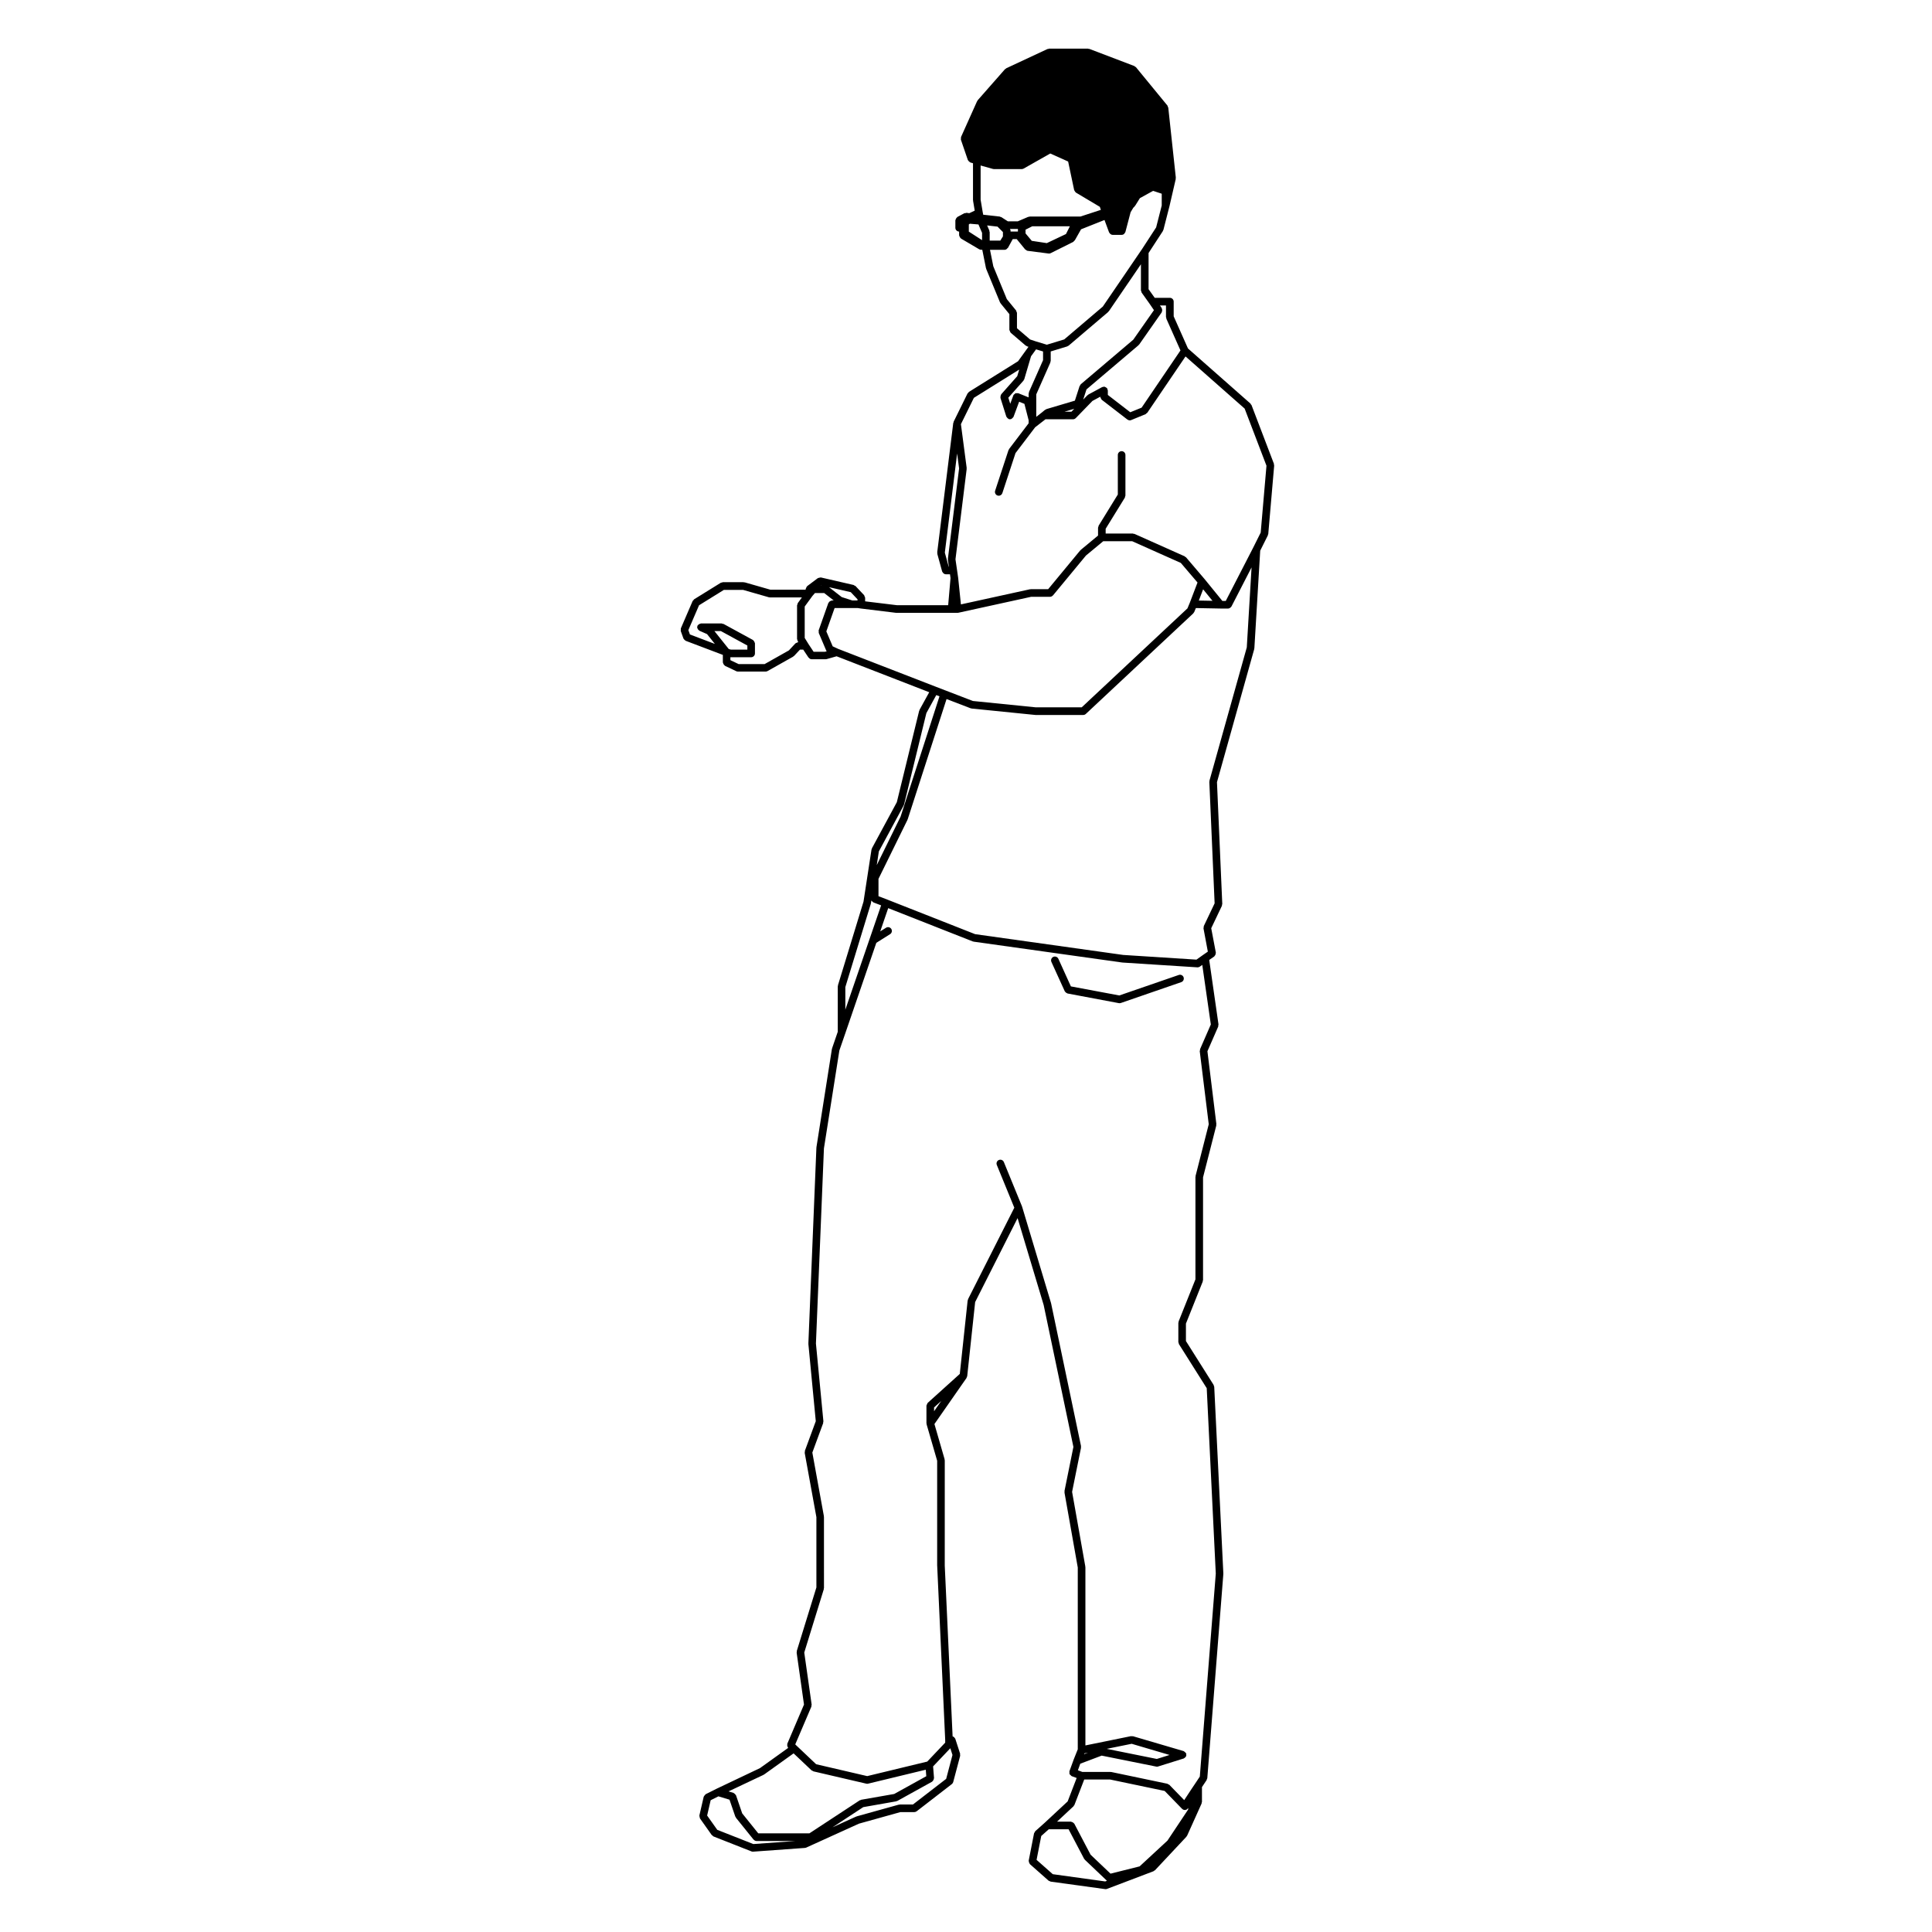 <?xml version="1.0" encoding="UTF-8"?>
<!-- Uploaded to: ICON Repo, www.iconrepo.com, Generator: ICON Repo Mixer Tools -->
<svg fill="#000000" width="800px" height="800px" version="1.1" viewBox="144 144 512 512" xmlns="http://www.w3.org/2000/svg">
 <g>
  <path d="m396.25 616.8c0.012-0.012 0.012-0.02 0.016-0.02 0.16-0.125 0.293-0.309 0.348-0.523l1.84-6.949c0.031-0.102-0.035-0.188-0.039-0.289 0-0.102 0.059-0.188 0.023-0.289l-1.281-3.953c-0.023-0.09-0.109-0.117-0.152-0.188-0.074-0.117-0.133-0.207-0.242-0.289-0.102-0.07-0.191-0.102-0.312-0.137l-2.082-45.273 0.004-27.906c0-0.059-0.051-0.09-0.059-0.137-0.004-0.051 0.035-0.102 0.016-0.145l-2.695-9.32 8.508-12.211c0.051-0.07 0.02-0.145 0.051-0.215 0.035-0.09 0.117-0.145 0.125-0.246l2.106-19.648 11.246-22.25 6.914 23.035 7.879 37.598-2.367 11.699c-0.012 0.07 0.039 0.125 0.039 0.188 0 0.07-0.055 0.125-0.039 0.195l3.523 19.875v48.184l-1.062 2.656v0.012c0 0.012-0.012 0.012-0.012 0.02l-1.133 3.109v0.012c-0.039 0.102 0.016 0.195 0.012 0.309 0 0.156-0.039 0.324 0.02 0.465 0.051 0.105 0.176 0.145 0.262 0.238 0.102 0.102 0.16 0.227 0.301 0.289l1.32 0.484-2.387 6.207-6.066 5.648-2.527 2.254c-0.082 0.07-0.082 0.176-0.125 0.266-0.066 0.102-0.168 0.168-0.191 0.297l-1.414 7.227c-0.012 0.051 0.031 0.082 0.023 0.125-0.012 0.137 0.031 0.238 0.082 0.363 0.039 0.125 0.074 0.238 0.156 0.332 0.035 0.039 0.023 0.09 0.059 0.117l4.957 4.387c0.102 0.09 0.215 0.09 0.324 0.125 0.082 0.031 0.117 0.105 0.207 0.117l14.449 1.988c0.047 0.012 0.098 0.012 0.137 0.012h0.004c0.117 0 0.238-0.02 0.352-0.07l12.316-4.676c0.086-0.031 0.105-0.105 0.176-0.156 0.066-0.051 0.145-0.031 0.207-0.09l8.363-8.922c0.031-0.039 0.016-0.082 0.039-0.117 0.047-0.059 0.105-0.09 0.137-0.156l3.828-8.504c0.035-0.07-0.004-0.137 0.012-0.215 0.02-0.07 0.086-0.117 0.086-0.195v-3.945l1.246-1.879c0.051-0.07 0.02-0.156 0.051-0.238s0.105-0.137 0.117-0.238l4.254-54.129c0-0.031-0.02-0.039-0.02-0.07 0-0.02 0.023-0.039 0.02-0.059l-2.414-49.453c-0.004-0.117-0.086-0.195-0.121-0.309-0.023-0.059 0.004-0.125-0.031-0.188l-0.109-0.168c-0.012-0.02-0.012-0.031-0.02-0.039l-7.219-11.441v-4.625l4.457-11.148c0.023-0.059-0.016-0.125-0.004-0.188 0.02-0.07 0.082-0.117 0.082-0.188v-27.227l3.512-13.754c0.016-0.07-0.035-0.117-0.031-0.188 0.004-0.07 0.059-0.117 0.051-0.188l-2.371-19.289 2.863-6.555c0.039-0.102-0.012-0.188 0-0.289 0.02-0.09 0.09-0.168 0.07-0.266l-2.457-17.09 1.328-0.918c0.059-0.039 0.059-0.109 0.105-0.156 0.098-0.102 0.152-0.188 0.203-0.312 0.051-0.117 0.082-0.227 0.082-0.359 0-0.066 0.051-0.117 0.039-0.18l-1.227-6.477 2.832-5.945c0.039-0.086-0.004-0.16 0.016-0.25 0.016-0.082 0.086-0.137 0.082-0.227l-1.406-32.293 9.875-35.266c0.012-0.039-0.02-0.07-0.016-0.105 0.012-0.039 0.051-0.059 0.051-0.105l1.547-25.867 2.031-4.066c0.031-0.059-0.004-0.117 0.016-0.176 0.02-0.07 0.086-0.105 0.09-0.188l1.566-18.137c0.012-0.082-0.059-0.137-0.07-0.215-0.012-0.082 0.039-0.145 0.012-0.227l-5.953-15.586c-0.035-0.082-0.117-0.105-0.168-0.176-0.051-0.07-0.047-0.156-0.105-0.215l-16.559-14.602-3.789-8.52v-3.894c0-0.555-0.453-1.008-1.008-1.008h-4.016l-1.633-2.289v-9.586l3.805-5.84c0.023-0.039 0-0.09 0.023-0.137 0.031-0.059 0.09-0.098 0.105-0.156l1.559-6.09c0.004-0.012 0-0.012 0-0.016s0.004-0.004 0.012-0.012l1.703-7.371c0.012-0.066-0.035-0.109-0.031-0.172 0-0.059 0.055-0.102 0.051-0.156l-2.004-18.578c-0.012-0.102-0.098-0.152-0.125-0.238-0.039-0.102-0.02-0.215-0.09-0.301l-8.363-10.191c-0.059-0.074-0.156-0.074-0.227-0.121-0.074-0.055-0.105-0.145-0.191-0.176l-11.906-4.535c-0.066-0.031-0.121 0.016-0.188 0-0.066-0.012-0.105-0.07-0.172-0.07h-10.344c-0.082 0-0.133 0.07-0.207 0.09-0.074 0.016-0.145-0.023-0.215 0.012l-10.914 5.098c-0.07 0.035-0.086 0.105-0.141 0.156-0.059 0.039-0.141 0.031-0.191 0.09l-7.227 8.219c-0.039 0.039-0.02 0.102-0.051 0.145-0.031 0.047-0.09 0.059-0.109 0.105l-4.258 9.492c-0.051 0.117-0.004 0.23-0.012 0.348-0.012 0.133-0.07 0.258-0.023 0.387l1.84 5.379c0.012 0.031 0.047 0.047 0.059 0.074 0.031 0.07 0.082 0.105 0.125 0.172 0.105 0.137 0.223 0.242 0.371 0.309 0.039 0.02 0.055 0.07 0.102 0.086l0.707 0.211v9.742c0 0.031 0.031 0.051 0.035 0.086 0 0.031-0.023 0.055-0.02 0.086l0.441 2.644-1.445 0.68-0.699-0.102c-0.105-0.012-0.188 0.059-0.289 0.082-0.109 0.016-0.227-0.023-0.324 0.031l-1.832 0.98c-0.051 0.031-0.059 0.09-0.102 0.117-0.105 0.082-0.168 0.172-0.238 0.293-0.07 0.109-0.121 0.211-0.141 0.336-0.012 0.055-0.059 0.09-0.059 0.141v1.988c0 0.551 0.449 0.992 0.992 1.004v0.984c0 0.047 0.047 0.074 0.051 0.121 0.016 0.133 0.082 0.227 0.141 0.344 0.07 0.117 0.117 0.215 0.227 0.297 0.035 0.031 0.039 0.082 0.082 0.105l4.812 2.832c0.156 0.09 0.332 0.137 0.516 0.137h0.312l0.973 4.863c0.004 0.039 0.047 0.055 0.055 0.09 0.012 0.035-0.012 0.066 0 0.098l3.68 8.922c0.031 0.066 0.09 0.098 0.121 0.141 0.02 0.039 0.004 0.082 0.035 0.105l2.316 2.84v4.168c0 0.016 0.016 0.023 0.016 0.039 0.012 0.125 0.098 0.227 0.145 0.344 0.055 0.121 0.074 0.258 0.172 0.344 0.012 0.012 0.004 0.023 0.016 0.035l3.977 3.406c0.059 0.055 0.137 0.047 0.203 0.082 0.055 0.031 0.074 0.098 0.133 0.109l0.398 0.133-1.039 1.441-1.723 2.387-13.008 8.117c-0.09 0.055-0.102 0.156-0.168 0.227-0.066 0.07-0.16 0.098-0.207 0.188l-3.688 7.496c-0.031 0.059 0.004 0.117-0.012 0.176-0.02 0.059-0.082 0.09-0.086 0.145l-4.254 34.301c-0.012 0.074 0.047 0.121 0.055 0.191 0 0.07-0.051 0.125-0.031 0.195l1.281 4.672c0.035 0.109 0.125 0.188 0.191 0.281 0.047 0.07 0.07 0.137 0.133 0.191 0.18 0.16 0.402 0.273 0.648 0.273h1.109l0.141 1.012-0.621 7.18h-13.609l-8.398-1.02v-0.945c0-0.141-0.102-0.242-0.152-0.363-0.047-0.109-0.039-0.238-0.121-0.328l-2.273-2.414c-0.074-0.074-0.18-0.07-0.273-0.117-0.086-0.051-0.133-0.145-0.238-0.168l-8.641-1.988c-0.02-0.004-0.031 0.012-0.051 0.004-0.137-0.023-0.273 0.035-0.414 0.074-0.105 0.031-0.23 0.02-0.324 0.082-0.016 0.012-0.031 0.004-0.047 0.016l-2.832 2.125c-0.023 0.016-0.02 0.047-0.039 0.066-0.102 0.09-0.133 0.207-0.191 0.324s-0.133 0.215-0.141 0.344c-0.004 0.031-0.031 0.051-0.031 0.074v0.133h-9.34l-6.801-1.949c-0.051-0.016-0.09 0.02-0.137 0.02-0.055-0.012-0.086-0.059-0.137-0.059l-5.523-0.008c-0.102 0-0.168 0.082-0.258 0.105-0.098 0.023-0.191-0.012-0.277 0.047l-7.082 4.387c-0.102 0.059-0.109 0.172-0.18 0.25-0.066 0.082-0.172 0.105-0.211 0.207l-3.117 7.234c-0.051 0.117 0 0.23-0.004 0.352-0.004 0.125-0.066 0.258-0.02 0.383l0.711 1.98c0.004 0.02 0.023 0.02 0.031 0.039 0.02 0.051 0.066 0.082 0.098 0.121 0.105 0.16 0.227 0.293 0.398 0.367 0.031 0.02 0.035 0.059 0.074 0.07l9.836 3.727v1.996c0 0.066 0.055 0.105 0.07 0.168 0.023 0.125 0.07 0.223 0.137 0.332 0.074 0.117 0.141 0.203 0.25 0.277 0.051 0.039 0.059 0.105 0.117 0.133l2.973 1.414c0.137 0.066 0.289 0.102 0.434 0.102h7.371c0.168 0 0.336-0.047 0.492-0.133l6.801-3.828c0.055-0.031 0.059-0.102 0.105-0.133s0.105-0.02 0.141-0.066l1.547-1.652h0.867l1.395 2.098c0.02 0.031 0.059 0.02 0.086 0.047 0.18 0.238 0.438 0.406 0.754 0.406h3.684c0.09 0 0.188-0.012 0.277-0.039l2.644-0.75 24.547 9.523-2.562 4.656c-0.02 0.051 0.004 0.098-0.012 0.137-0.02 0.051-0.07 0.066-0.086 0.105l-5.926 24.25-6.602 12.219c-0.031 0.051 0 0.105-0.02 0.168-0.02 0.059-0.082 0.09-0.09 0.156l-2.117 13.805-6.781 22.188c-0.016 0.051 0.02 0.102 0.016 0.145-0.012 0.059-0.059 0.09-0.059 0.145v12.016l-1.5 4.367c-0.012 0.031 0.012 0.059 0 0.09-0.004 0.039-0.039 0.051-0.051 0.09l-4.102 26.066c-0.004 0.02 0.016 0.031 0.012 0.059 0 0.02-0.02 0.031-0.02 0.051l-2.125 51.867c-0.004 0.031 0.02 0.051 0.02 0.07 0 0.031-0.02 0.051-0.02 0.07l1.961 20.465-2.891 7.856c-0.035 0.09 0.02 0.176 0.012 0.266-0.012 0.102-0.074 0.168-0.059 0.266l3.102 17.043v18.625l-5.199 16.848c-0.02 0.082 0.031 0.145 0.02 0.227-0.004 0.082-0.066 0.137-0.055 0.215l1.949 13.75-4.422 10.375c-0.031 0.07 0.012 0.137-0.004 0.207-0.023 0.125-0.031 0.238-0.004 0.363 0.023 0.137 0.07 0.238 0.145 0.344 0.035 0.059 0.02 0.137 0.074 0.188l0.012 0.012-7.465 5.352-11.531 5.481c-0.004 0-0.004 0.012-0.012 0.012h-0.004l-2.832 1.414c-0.02 0.012-0.02 0.039-0.039 0.051-0.105 0.051-0.145 0.156-0.223 0.246-0.098 0.117-0.207 0.207-0.242 0.344-0.012 0.02-0.031 0.02-0.031 0.039l-1.145 4.957c0 0.012 0.012 0.02 0.012 0.031-0.031 0.125 0.035 0.246 0.059 0.371 0.031 0.125 0.016 0.266 0.09 0.371 0.004 0.012 0 0.02 0.004 0.031l3.117 4.398c0.047 0.059 0.133 0.051 0.18 0.102 0.098 0.082 0.145 0.207 0.273 0.258l10.062 3.965c0.117 0.051 0.246 0.07 0.367 0.07h0.074l13.738-0.992c0.02 0 0.031-0.02 0.051-0.02 0.102-0.012 0.203-0.02 0.297-0.07l13.961-6.34 10.992-3.066h3.684c0.215 0 0.434-0.07 0.613-0.207zm-10.309 5.41h-3.481c-0.051 0-0.086 0.051-0.133 0.059-0.051 0-0.09-0.039-0.137-0.02l-11.195 3.117c-0.031 0.012-0.039 0.051-0.066 0.059-0.031 0.012-0.055-0.012-0.082 0l-6.223 2.828 8.148-5.344 8.723-1.535c0.031 0 0.047-0.039 0.074-0.051 0.082-0.02 0.16-0.02 0.238-0.059l9.211-5.098c0.059-0.031 0.066-0.102 0.109-0.137 0.105-0.09 0.168-0.176 0.23-0.297 0.066-0.121 0.105-0.215 0.109-0.352 0.012-0.059 0.066-0.105 0.059-0.168l-0.246-3.098 4.566-4.812 0.57 1.785-1.672 6.328zm-42.297 10.484-9.562-3.769-2.684-3.789 0.934-4.055 2.051-1.031 2.941 0.887 1.535 4.469c0.031 0.07 0.098 0.105 0.125 0.168 0.031 0.051 0.012 0.102 0.039 0.137l4.676 5.805c0.016 0.012 0.039 0.012 0.051 0.02 0.188 0.207 0.438 0.352 0.734 0.352h10.324zm2.688-18.336c0.023-0.012 0.031-0.039 0.051-0.059 0.035-0.02 0.074-0.012 0.105-0.031l7.824-5.606 4.781 4.523c0.074 0.07 0.176 0.059 0.266 0.105 0.074 0.039 0.109 0.117 0.195 0.137l14.031 3.266c0.074 0.02 0.152 0.031 0.227 0.031 0.082 0 0.156-0.012 0.238-0.031l15.289-3.699 0.137 1.723-8.5 4.707-8.762 1.535c-0.07 0.012-0.105 0.082-0.172 0.105-0.066 0.023-0.141 0-0.203 0.039l-13.348 8.758h-13.539l-4.262-5.297-1.641-4.793c-0.012-0.031-0.051-0.031-0.059-0.059-0.055-0.117-0.152-0.188-0.246-0.289-0.102-0.09-0.172-0.188-0.301-0.238-0.023-0.012-0.035-0.051-0.066-0.051l-1.309-0.395zm45.207-97.375 1.906-1.723-1.906 2.734zm52.367 89.141 10.035 2.961-3.375 1.055-13.27-2.676zm-12.535 2.539 0.973-0.195-1.055 0.395zm6.816 6.926 14.465 3.031 4.609 4.742c0.031 0.031 0.074 0.02 0.105 0.051 0.031 0.02 0.031 0.07 0.066 0.09 0.168 0.117 0.363 0.168 0.551 0.168 0.258 0 0.508-0.102 0.707-0.289 0.035-0.031 0.023-0.09 0.055-0.125 0.02-0.02 0.07-0.012 0.09-0.039l0.074-0.117-0.055 0.473-5.465 8.207-7.379 6.828-7.707 1.93-5.285-5.027-4.316-8.219c-0.023-0.051-0.09-0.051-0.117-0.102-0.082-0.105-0.168-0.168-0.289-0.238-0.121-0.07-0.211-0.117-0.344-0.137-0.055-0.012-0.09-0.059-0.141-0.059h-3.684l4.359-4.066c0.039-0.039 0.031-0.102 0.066-0.137 0.066-0.082 0.152-0.137 0.191-0.246l2.59-6.723zm-15.188 25.09-4.297-3.797 1.238-6.328 2.004-1.785h5.238l4.106 7.812c0.039 0.082 0.105 0.105 0.156 0.168 0.023 0.031 0.02 0.07 0.047 0.102l5.805 5.523c0.016 0.012 0.035 0.012 0.047 0.02 0.012 0 0.012 0.02 0.02 0.02l-0.473 0.188zm18.656-243.61-39.242-5.508-23.266-9.16-0.012 0.004s0-0.012-0.004-0.012l-2.324-0.887v-4.602l7.688-15.648c0.012-0.023-0.004-0.051 0.004-0.07 0.012-0.031 0.039-0.039 0.051-0.07l10.297-31.859 6.379 2.449c0.07 0.031 0.141 0.031 0.215 0.039 0.02 0.004 0.023 0.02 0.039 0.023l16.867 1.703c0.031 0.004 0.066 0.004 0.102 0.004h12.617c0.246 0 0.492-0.09 0.691-0.277l28.477-26.648c0.039-0.031 0.031-0.09 0.059-0.121 0.059-0.074 0.141-0.125 0.18-0.223l0.441-1.062 6.543 0.125h0.02 1.984c0.238 0 0.441-0.105 0.629-0.262 0.051-0.047 0.086-0.086 0.125-0.137 0.039-0.055 0.105-0.086 0.137-0.152l5.324-10.344-1.266 21.195-9.891 35.316c-0.016 0.059 0.023 0.105 0.02 0.156-0.004 0.059-0.059 0.102-0.055 0.156l1.402 32.199-2.867 6.016c-0.051 0.105-0.004 0.207-0.016 0.312-0.016 0.105-0.09 0.195-0.066 0.309l1.152 6.16-1.301 0.898c-0.004 0.004-0.004 0.012-0.004 0.012h-0.012l-1.699 1.211zm-73.633 14.512v-5.984l6.758-22.102c0.012-0.023-0.012-0.047-0.012-0.074 0.012-0.031 0.039-0.039 0.039-0.07l0.105-0.699c0.02 0.039 0.074 0.055 0.102 0.09 0.082 0.117 0.156 0.188 0.277 0.258 0.059 0.047 0.082 0.121 0.152 0.145l2.062 0.789zm24.016-85.578c-0.004 0-0.004 0 0 0l-25.902-10.039-1.465-0.68-1.684-3.961 2.191-6.184h6.152l0.766 0.121c0.012 0.004 0.02 0 0.031 0.004h0.012l9.344 1.145c0.035 0 0.082 0.004 0.117 0.004h16.156 0.004c0.035 0 0.066-0.004 0.102-0.004 0.004 0 0.004-0.012 0.012-0.012 0.035 0 0.07 0 0.105-0.012l19.297-4.227h4.996c0.297 0 0.551-0.141 0.734-0.348 0.016-0.012 0.035-0.004 0.047-0.02l8.73-10.559 4.594-3.809h7.648l12.906 5.762 4.422 5.188-2.055 5.391-0.609 1.465-28.027 26.223h-12.168l-16.68-1.684-7.231-2.785h-0.004zm-32.426-9.281-1.395-2.098v-0.004l-0.961-1.562v-8.324l2.047-2.805 0.664-0.766h2.453l2.516 1.961h-0.469c-0.082 0-0.133 0.07-0.207 0.09-0.137 0.031-0.246 0.066-0.352 0.141-0.105 0.074-0.168 0.16-0.238 0.273-0.047 0.066-0.125 0.09-0.152 0.168l-2.555 7.227c-0.047 0.125 0.016 0.25 0.02 0.379 0.004 0.121-0.051 0.238 0 0.352l1.988 4.68c0.023 0.07 0.09 0.102 0.133 0.156l-0.48 0.137zm-4.453-2.387c-0.117 0.055-0.258 0.07-0.344 0.156 0 0.004-0.012 0-0.016 0.012l-1.738 1.859-6.434 3.629h-6.879l-2.191-1.043v-0.77l5.504-0.004c0.555 0 1.008-0.453 1.008-1.008v-2.684c0-0.055-0.051-0.086-0.055-0.137-0.02-0.133-0.082-0.227-0.145-0.336-0.07-0.117-0.121-0.211-0.23-0.297-0.047-0.031-0.047-0.09-0.098-0.109l-7.793-4.254c-0.082-0.047-0.168-0.004-0.25-0.023-0.086-0.023-0.141-0.102-0.23-0.102h-5.523c-0.07 0-0.105 0.059-0.168 0.07-0.137 0.031-0.246 0.07-0.359 0.145-0.105 0.074-0.18 0.145-0.262 0.258-0.035 0.051-0.105 0.07-0.137 0.125-0.031 0.07 0.012 0.137 0 0.211-0.02 0.074-0.086 0.121-0.086 0.195 0 0.07 0.059 0.109 0.074 0.176 0.023 0.133 0.07 0.23 0.137 0.336 0.082 0.109 0.145 0.191 0.262 0.273 0.055 0.035 0.07 0.105 0.133 0.133l2.035 0.898 2.074 2.602-6.609-2.504-0.418-1.164 2.832-6.574 6.574-4.074h5.109l6.801 1.949c0.09 0.031 0.188 0.039 0.277 0.039h8.504l-1.098 1.508c-0.07 0.09-0.039 0.203-0.074 0.301-0.035 0.105-0.121 0.18-0.121 0.297v8.918c0 0.105 0.082 0.172 0.105 0.262 0.023 0.09-0.012 0.188 0.047 0.266l0.188 0.309h-0.039c-0.004 0-0.012 0.012-0.02 0.012-0.121-0.008-0.23 0.09-0.348 0.145zm-20.141-3.106 7.039 3.84v1.082h-4.375l-0.551-0.152-3.812-4.766 1.699 0.004zm26.559-12.109 0.133 0.031h-0.172zm7.887 1.809 1.785 1.898v0.297h-1.391l-2.793-0.891-3.371-2.625zm24.926-10.48 3.254-26.27 0.523 3.949-2.969 23.973c-0.004 0.051 0.035 0.086 0.035 0.133s-0.039 0.086-0.031 0.133l0.262 1.82h-0.055zm7.695-41.016 12.016-7.492-0.523 1.75-4.242 4.793c-0.035 0.035-0.02 0.086-0.047 0.121-0.074 0.105-0.098 0.215-0.121 0.348s-0.055 0.242-0.031 0.371c0.004 0.047-0.023 0.086-0.012 0.121l1.559 4.957c0.012 0.031 0.039 0.039 0.047 0.066 0.031 0.066 0.086 0.105 0.121 0.16 0.102 0.145 0.211 0.266 0.363 0.344 0.039 0.016 0.047 0.059 0.086 0.074 0.109 0.047 0.23 0.066 0.348 0.066 0.102 0 0.203-0.016 0.309-0.051 0.039-0.012 0.051-0.055 0.09-0.07 0.156-0.074 0.277-0.18 0.383-0.324 0.039-0.059 0.098-0.098 0.121-0.156 0.012-0.023 0.035-0.035 0.047-0.059l1.48-3.984 1.402 0.559 1.117 4.344v0.805l-5.18 6.816c-0.039 0.051-0.016 0.105-0.047 0.16-0.023 0.055-0.098 0.074-0.109 0.133l-3.543 10.77c-0.172 0.523 0.117 1.098 0.645 1.273 0.105 0.031 0.211 0.051 0.312 0.051 0.422 0 0.816-0.273 0.957-0.695l3.488-10.605 5.199-6.84 2.742-2.125h7.305c0.281 0 0.527-0.117 0.719-0.309h0.004l4.422-4.555 2.062-1.113v0.004c0 0.023 0.023 0.039 0.023 0.066 0.012 0.125 0.09 0.223 0.141 0.332 0.059 0.125 0.098 0.25 0.191 0.344 0.02 0.012 0.016 0.039 0.035 0.055l6.805 5.25c0.012 0.012 0.023 0.004 0.035 0.012 0.172 0.125 0.367 0.203 0.578 0.203 0.125 0 0.258-0.023 0.379-0.074l3.828-1.566c0.125-0.051 0.18-0.176 0.277-0.273 0.051-0.051 0.133-0.035 0.176-0.098l10.133-14.93 15.668 13.82 5.785 15.141-1.531 17.719-2.031 4.07-7.227 14.043h-0.898l-4.656-5.719c0-0.004-0.012-0.004-0.012-0.012-0.004 0 0-0.012-0.004-0.012l-4.957-5.812c-0.055-0.059-0.137-0.059-0.203-0.102-0.059-0.051-0.082-0.133-0.156-0.168l-13.316-5.945c-0.07-0.031-0.137 0.012-0.211-0.004-0.074-0.016-0.121-0.086-0.203-0.086h-7.211v-1.266l5.094-8.262c0.051-0.082 0.016-0.176 0.039-0.266 0.031-0.098 0.105-0.156 0.105-0.262v-10.766c0-0.555-0.453-1.008-1.008-1.008-0.555 0-1.008 0.453-1.008 1.008v10.48l-5.09 8.262c-0.055 0.082-0.02 0.176-0.047 0.266-0.031 0.098-0.105 0.156-0.105 0.262v2.086l-4.59 3.805c-0.031 0.023-0.023 0.066-0.051 0.09-0.023 0.023-0.066 0.02-0.09 0.051l-8.484 10.258h-4.602c-0.039 0-0.066 0.039-0.105 0.047-0.039 0.004-0.074-0.031-0.109-0.02l-18.309 4.012-0.734-7.098c0-0.004-0.012-0.012-0.012-0.016s0.004-0.016 0.004-0.023l-0.285-1.98-0.414-2.832 2.969-23.961c0.004-0.051-0.035-0.082-0.035-0.125 0-0.047 0.039-0.082 0.035-0.125l-1.527-11.602zm11.285-22.848c-0.039-0.105-0.02-0.223-0.102-0.312l-2.449-3.004-3.586-8.699-0.875-4.367h3.875c0.344 0 0.598-0.203 0.781-0.465 0.023-0.039 0.082-0.023 0.105-0.059l1.266-2.312h1.055l2.246 2.742c0.039 0.047 0.105 0.035 0.145 0.07 0.145 0.133 0.297 0.262 0.508 0.293l5.527 0.711c0.047 0.012 0.086 0.012 0.125 0.012h0.012c0.145 0 0.297-0.035 0.441-0.105l5.953-2.973c0.133-0.07 0.18-0.207 0.273-0.312 0.047-0.051 0.121-0.035 0.152-0.09l1.668-2.949 6.211-2.469 1.211 3.281c0.035 0.09 0.117 0.145 0.172 0.223 0.047 0.066 0.074 0.121 0.133 0.172 0.18 0.156 0.398 0.266 0.641 0.266h2.41c0.25 0 0.473-0.105 0.656-0.273 0.059-0.055 0.082-0.125 0.125-0.195 0.07-0.098 0.16-0.168 0.191-0.289l1.379-5.238 0.715-1.188 0.336-0.336c0.031-0.035 0.02-0.09 0.051-0.125 0.02-0.023 0.07-0.016 0.09-0.047l1.273-2.039 3.496-1.93 2.289 0.754v3.125l-1.48 5.805-3.859 5.93c-0.004 0-0.004 0-0.012 0.004l-4.535 6.66-5.727 8.387-10.227 8.707-4.609 1.402-2.941-0.891-1.508-0.504-3.465-2.977v-4.066c0-0.129-0.098-0.215-0.137-0.328zm-6.246-37.816c0.098 0.023 0.188 0.039 0.277 0.039h7.371c0.168 0 0.336-0.047 0.5-0.133l7.059-3.996 4.734 2.125 1.598 7.578c0 0.012 0.012 0.012 0.012 0.02 0.012 0.055 0.066 0.09 0.086 0.137 0.082 0.188 0.18 0.344 0.336 0.449 0.02 0.016 0.016 0.047 0.039 0.055l6.328 3.769 0.273 0.805-5.391 1.762h-13.445c-0.082 0-0.121 0.066-0.195 0.082-0.07 0.016-0.133-0.023-0.203 0.004l-2.793 1.195h-2.613l-1.734-1.117c-0.074-0.047-0.152-0.016-0.23-0.047-0.074-0.031-0.117-0.102-0.207-0.105l-4.363-0.484-0.137-0.695-0.551-3.277v-9.078zm14.293 19.66-3.988-0.605-1.648-1.969v-0.992l1.777-0.898h9.949v0.039l-1.012 2.016zm-15.223-3.113c-0.012-0.07 0.031-0.133 0-0.203l-0.59-1.371 2.746 0.312 1.438 1.445v1.145l-0.691 1.113h-2.82v-2.242c0.004-0.082-0.062-0.125-0.082-0.199zm-5.445-1.84 0.273-0.188 2.281 0.195 0.957 2.231v1.93l-3.512-2.262zm11.059 1.879v-0.273c0-0.16-0.105-0.277-0.168-0.406h2.121v0.68zm34.668 15.891c0.031 0.102 0 0.207 0.07 0.297l2.109 2.961 1.152 1.691-5.481 7.828-13.914 11.812c-0.082 0.066-0.082 0.168-0.125 0.246-0.055 0.082-0.152 0.117-0.18 0.211l-1.254 3.883-7.566 2.246c-0.074 0.023-0.102 0.102-0.16 0.133-0.059 0.031-0.141 0.016-0.195 0.066l-0.832 0.691-1.48 1.152v-5.953l3.734-8.445c0.035-0.07-0.012-0.137 0.012-0.211 0.016-0.074 0.082-0.121 0.082-0.195v-2.523l4.387-1.336c0.059-0.02 0.086-0.086 0.137-0.109 0.074-0.039 0.156-0.031 0.215-0.086l10.488-8.922c0.047-0.039 0.039-0.105 0.074-0.141 0.023-0.035 0.082-0.02 0.105-0.059l5.809-8.5c0-0.004 0 0 0.004-0.004l2.691-3.953v6.934c-0.008 0.109 0.078 0.184 0.117 0.285zm6.613 7c0.016 0.07-0.023 0.137 0.004 0.207l3.742 8.414-10.293 15.16-3.008 1.223-5.949-4.59v-1.199c0-0.098-0.074-0.145-0.098-0.23-0.02-0.086 0.016-0.168-0.031-0.246-0.023-0.051-0.086-0.055-0.109-0.102-0.086-0.105-0.176-0.168-0.297-0.238-0.109-0.066-0.207-0.117-0.332-0.137-0.055-0.012-0.09-0.059-0.141-0.059-0.09 0-0.145 0.074-0.23 0.102-0.086 0.02-0.168-0.02-0.246 0.02l-3.68 1.988c-0.055 0.023-0.059 0.09-0.105 0.121-0.047 0.031-0.105 0.023-0.141 0.066l-1.117 1.148 0.871-2.699 13.801-11.715c0.047-0.035 0.039-0.098 0.07-0.133 0.031-0.031 0.086-0.02 0.105-0.059l5.953-8.504c0.047-0.059 0.02-0.137 0.051-0.207 0.051-0.125 0.082-0.23 0.082-0.363 0-0.137-0.031-0.238-0.082-0.363-0.031-0.07 0-0.145-0.047-0.211l-0.473-0.691h1.605v3.098c0.008 0.07 0.078 0.121 0.094 0.199zm-25.145 24.852h-1.824l2.562-0.762zm-9.379-16.516 1.855 0.559v2.309l-3.738 8.445c-0.031 0.07 0.012 0.137 0 0.211-0.02 0.074-0.086 0.121-0.086 0.195v1.008l-2.731-1.098c0-0.004-0.012 0.004-0.016 0l-0.012-0.012c-0.105-0.039-0.203 0.016-0.312 0.016-0.156-0.012-0.312-0.051-0.453 0.016-0.074 0.035-0.105 0.121-0.168 0.176-0.137 0.105-0.289 0.191-0.352 0.359v0.02c0 0.004-0.012 0.004-0.012 0.012l-0.816 2.203-0.508-1.605 4.019-4.527c0.039-0.047 0.02-0.109 0.055-0.16 0.051-0.082 0.125-0.125 0.152-0.223l1.789-6.066zm44.273 63.59 2.484 3.047-3.621-0.07zm-73.34 32.809 2.625-4.777 0.848 0.328-10.312 31.895-6.309 12.832 0.555-3.629 6.578-12.172c0.02-0.035 0-0.074 0.012-0.109 0.02-0.047 0.07-0.074 0.086-0.121zm-27.148 115.36 4.09-25.945 1.531-4.438 8.262-24.098 3.652-2.301c0.473-0.297 0.613-0.918 0.316-1.387-0.309-0.473-0.922-0.609-1.391-0.312l-1.535 0.961 2.109-6.156 22.398 8.82c0.059 0.031 0.121 0.031 0.188 0.039 0.016 0 0.023 0.02 0.047 0.023l39.387 5.527c0.02 0 0.047 0 0.07 0.004 0 0 0 0.004 0.004 0.004l19.84 1.27h0.066c0.207 0 0.406-0.059 0.586-0.188l0.645-0.457 2.266 15.785-2.856 6.555c-0.035 0.082 0.012 0.168 0 0.258-0.02 0.102-0.09 0.168-0.082 0.266l2.387 19.367-3.496 13.699c-0.012 0.051 0.023 0.09 0.02 0.125-0.004 0.051-0.051 0.082-0.051 0.125v27.16l-4.457 11.148c-0.023 0.07 0.016 0.125 0 0.195-0.012 0.059-0.074 0.105-0.074 0.176v5.109c0 0.102 0.086 0.168 0.109 0.266 0.02 0.09-0.012 0.188 0.047 0.266l7.367 11.68 2.398 49.133-4.231 53.793-1.27 1.91-1.137 1.691c-0.004 0-0.004 0-0.004 0.012l-1.723 2.625-3.941-4.055c-0.074-0.082-0.18-0.07-0.277-0.117-0.09-0.051-0.137-0.137-0.242-0.168l-14.879-3.117c-0.039 0-0.07 0.031-0.105 0.02-0.039 0-0.066-0.039-0.105-0.039h-7.465l-1.16-0.434 0.629-1.742 5.672-2.144 14.461 2.91c0.066 0.012 0.133 0.02 0.195 0.02 0.102 0 0.203-0.012 0.301-0.051l6.801-2.125c0.047-0.012 0.066-0.059 0.105-0.082 0.145-0.07 0.262-0.168 0.359-0.309 0.055-0.07 0.105-0.117 0.137-0.195 0.016-0.031 0.055-0.051 0.066-0.09 0.031-0.105-0.031-0.195-0.031-0.297 0-0.102 0.059-0.195 0.031-0.297-0.016-0.031-0.055-0.039-0.07-0.082-0.051-0.125-0.145-0.195-0.246-0.297-0.098-0.09-0.168-0.176-0.289-0.227-0.035-0.02-0.047-0.059-0.082-0.07l-13.461-3.953c-0.086-0.031-0.156 0.031-0.238 0.031-0.09-0.012-0.156-0.07-0.246-0.051l-12.105 2.465v-47.23c0-0.039-0.035-0.059-0.039-0.09 0-0.039 0.031-0.059 0.02-0.09l-3.508-19.789 2.367-11.719c0.02-0.07-0.035-0.125-0.039-0.195 0.004-0.082 0.059-0.137 0.039-0.207l-7.93-37.836c0-0.02-0.02-0.02-0.023-0.039-0.004-0.012 0.012-0.031 0.004-0.039l-7.656-25.504c0-0.012-0.004-0.012-0.012-0.012 0-0.02-0.016-0.031-0.02-0.051-0.012-0.012 0-0.02 0-0.039l-4.812-11.758c-0.215-0.523-0.805-0.766-1.32-0.551-0.516 0.207-0.754 0.797-0.551 1.309l4.641 11.336-12.262 24.242c-0.031 0.07 0.004 0.125-0.016 0.188-0.02 0.07-0.082 0.102-0.09 0.168l-2.082 19.453-8.504 7.672c-0.004 0.012 0 0.02-0.012 0.031-0.098 0.09-0.105 0.227-0.168 0.344-0.051 0.117-0.137 0.215-0.141 0.344 0 0.02-0.012 0.02-0.012 0.031v4.676c0 0.031 0.035 0.051 0.035 0.09 0.004 0.051 0 0.09 0.016 0.137 0.004 0.012-0.016 0.031-0.004 0.051l2.793 9.633v27.789c0 0.012 0.012 0.012 0.012 0.02 0 0.012-0.004 0.02-0.004 0.02l2.121 46.148v0.73l-4.758 5.019-15.91 3.848-13.531-3.148-5.188-4.914h-0.004l-0.344-0.344 4.273-10.004c0.039-0.09-0.004-0.176 0.004-0.266 0.016-0.102 0.086-0.168 0.07-0.266l-1.961-13.805 5.18-16.785c0.016-0.051-0.023-0.102-0.02-0.145 0.012-0.059 0.066-0.102 0.066-0.145l-0.004-18.863c0-0.039-0.035-0.059-0.035-0.09-0.004-0.039 0.023-0.059 0.02-0.102l-3.066-16.867 2.875-7.812c0.031-0.082-0.016-0.145-0.012-0.227 0.016-0.082 0.074-0.137 0.07-0.227l-1.98-20.625z"/>
  <path d="m426.18 406.71c0.02 0.031 0.055 0.051 0.074 0.082 0.035 0.059 0.082 0.102 0.121 0.145 0.125 0.137 0.266 0.227 0.434 0.289 0.039 0.012 0.059 0.059 0.105 0.059l13.602 2.559c0.066 0.012 0.125 0.02 0.188 0.02 0.105 0 0.215-0.02 0.328-0.059l16.012-5.527c0.523-0.176 0.801-0.75 0.625-1.281-0.18-0.523-0.746-0.801-1.285-0.621l-15.754 5.43-12.832-2.402-3.32-7.32c-0.238-0.508-0.848-0.73-1.34-0.504-0.504 0.238-0.73 0.832-0.504 1.34z"/>
 </g>
</svg>